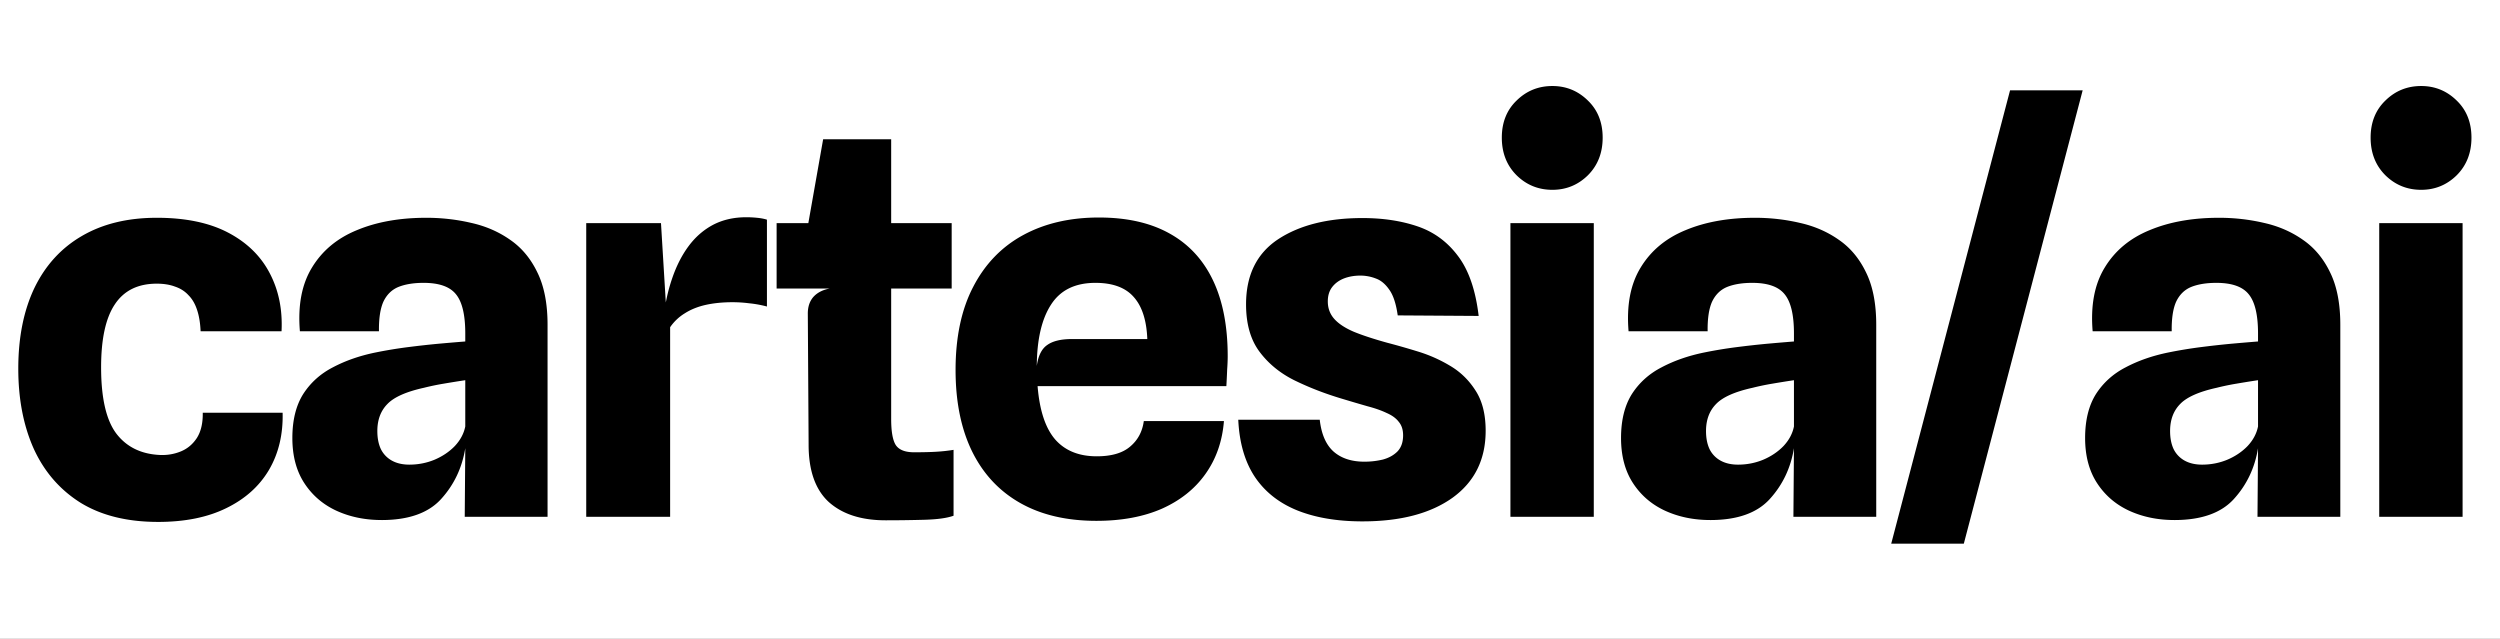 <svg xmlns="http://www.w3.org/2000/svg" width="595" height="152" fill="none"><rect width="100%" height="100%" fill="#808080" stroke="none"/><g clip-path="url(#a)"><path fill="#fff" d="M0 0h595v152H0z"/><path fill="#000" d="M37.632 124.216c-7.339 0-13.483-1.515-18.432-4.544-4.907-3.072-8.619-7.339-11.136-12.8-2.475-5.504-3.712-11.883-3.712-19.136 0-7.424 1.28-13.824 3.84-19.2 2.603-5.376 6.357-9.493 11.264-12.352 4.95-2.901 10.901-4.352 17.856-4.352 6.827 0 12.48 1.173 16.96 3.52s7.787 5.568 9.92 9.664c2.133 4.053 3.072 8.661 2.816 13.824H47.744c-.085-1.963-.363-3.648-.832-5.056-.47-1.45-1.152-2.624-2.048-3.52-.853-.939-1.92-1.621-3.2-2.048-1.237-.47-2.688-.704-4.352-.704-4.48 0-7.808 1.643-9.984 4.928-2.176 3.243-3.264 8.235-3.264 14.976 0 7.339 1.216 12.608 3.648 15.808 2.432 3.157 5.867 4.843 10.304 5.056 1.75.085 3.413-.192 4.992-.832 1.579-.64 2.859-1.707 3.84-3.2.981-1.536 1.45-3.541 1.408-6.016h19.008c.128 5.163-.96 9.707-3.264 13.632-2.304 3.883-5.696 6.912-10.176 9.088-4.437 2.176-9.835 3.264-16.192 3.264zm53.199-.448c-3.968 0-7.573-.747-10.816-2.24-3.2-1.493-5.739-3.691-7.616-6.592-1.877-2.901-2.816-6.464-2.816-10.688s.853-7.701 2.56-10.432c1.75-2.73 4.117-4.864 7.104-6.4 2.987-1.579 6.357-2.752 10.112-3.52 2.517-.512 5.099-.939 7.744-1.28 2.688-.341 5.205-.619 7.552-.832 2.389-.213 4.416-.384 6.08-.512v-1.92c0-4.437-.747-7.552-2.24-9.344-1.451-1.792-4.011-2.688-7.68-2.688-2.347 0-4.33.32-5.952.96-1.579.64-2.773 1.792-3.584 3.456-.768 1.664-1.13 4.032-1.088 7.104H71.375c-.512-6.144.448-11.2 2.88-15.168 2.432-4.01 5.995-6.976 10.688-8.896 4.693-1.963 10.197-2.944 16.512-2.944 3.669 0 7.232.405 10.688 1.216 3.456.768 6.549 2.112 9.28 4.032 2.731 1.877 4.885 4.459 6.464 7.744 1.621 3.285 2.432 7.445 2.432 12.48V123h-19.712l.128-16.32c-.768 4.693-2.688 8.725-5.76 12.096-3.029 3.328-7.744 4.992-14.144 4.992zm6.592-13.184c2.09 0 4.075-.384 5.952-1.152 1.92-.811 3.541-1.899 4.864-3.264 1.323-1.408 2.155-2.965 2.496-4.672V90.488c-1.707.256-3.435.533-5.184.832a57.213 57.213 0 0 0-4.608.96c-4.267.939-7.19 2.24-8.768 3.904-1.579 1.621-2.368 3.755-2.368 6.4 0 1.664.277 3.093.832 4.288a6.291 6.291 0 0 0 2.624 2.752c1.152.64 2.539.96 4.16.96zm42.1 12.416V53.112h17.792l1.664 27.392-1.152-4.16c.384-3.67 1.088-6.997 2.112-9.984 1.024-3.03 2.347-5.632 3.968-7.808s3.563-3.861 5.824-5.056c2.304-1.195 4.928-1.792 7.872-1.792.853 0 1.707.043 2.56.128.896.085 1.685.235 2.368.448v20.672a26.011 26.011 0 0 0-4.224-.768 30.97 30.97 0 0 0-3.968-.256c-2.347 0-4.48.213-6.4.64-1.877.427-3.52 1.088-4.928 1.984a11.397 11.397 0 0 0-3.52 3.328V123h-19.968zm71.232.832c-5.76 0-10.261-1.451-13.504-4.352-3.2-2.944-4.8-7.488-4.8-13.632l-.192-31.232c0-1.621.448-2.944 1.344-3.968.939-1.024 2.24-1.685 3.904-1.984l-5.248-12.736v-2.112l3.648-20.672h16.192v66.56c0 2.987.363 5.056 1.088 6.208.768 1.152 2.219 1.728 4.352 1.728 2.133 0 3.904-.043 5.312-.128a38.803 38.803 0 0 0 4.096-.448v15.68c-1.536.555-3.84.875-6.912.96-3.029.085-6.123.128-9.28.128zm-25.92-55.168V53.112h41.664v15.552h-41.664zm76.127 55.296c-7.083 0-13.12-1.408-18.112-4.224-4.992-2.816-8.811-6.891-11.456-12.224-2.645-5.376-3.968-11.861-3.968-19.456 0-7.85 1.408-14.464 4.224-19.84 2.816-5.419 6.784-9.515 11.904-12.288 5.12-2.773 11.115-4.16 17.984-4.16 6.656 0 12.245 1.259 16.768 3.776 4.565 2.517 8.021 6.23 10.368 11.136 2.347 4.907 3.52 10.944 3.52 18.112 0 .896-.043 1.941-.128 3.136a205.797 205.797 0 0 1-.192 3.968h-44.928c.469 5.803 1.877 10.048 4.224 12.736 2.347 2.645 5.632 3.968 9.856 3.968 3.499 0 6.144-.768 7.936-2.304 1.835-1.536 2.923-3.563 3.264-6.08h19.072c-.384 4.821-1.856 9.024-4.416 12.608-2.517 3.541-5.973 6.293-10.368 8.256-4.395 1.92-9.579 2.88-15.552 2.88zm-5.888-43.264h17.984c-.171-4.48-1.259-7.83-3.264-10.048-1.963-2.219-4.992-3.328-9.088-3.328-4.821 0-8.341 1.728-10.56 5.184-2.219 3.413-3.349 8.277-3.392 14.592.341-2.432 1.173-4.096 2.496-4.992 1.323-.939 3.264-1.408 5.824-1.408zm69.2 43.392c-6.016 0-11.2-.875-15.552-2.624-4.309-1.749-7.659-4.395-10.048-7.936-2.389-3.584-3.712-8.128-3.968-13.632h19.392c.384 3.413 1.472 5.931 3.264 7.552 1.835 1.621 4.288 2.432 7.36 2.432a18.7 18.7 0 0 0 4.416-.512c1.408-.384 2.56-1.024 3.456-1.92.896-.939 1.344-2.219 1.344-3.84 0-1.323-.341-2.389-1.024-3.2-.64-.853-1.6-1.557-2.88-2.112-1.237-.597-2.752-1.13-4.544-1.6a428.534 428.534 0 0 1-6.08-1.792c-4.011-1.195-7.765-2.645-11.264-4.352-3.456-1.707-6.251-3.99-8.384-6.848-2.133-2.859-3.2-6.613-3.2-11.264 0-6.955 2.539-12.117 7.616-15.488 5.12-3.37 11.819-5.056 20.096-5.056 4.864 0 9.237.661 13.12 1.984 3.883 1.323 7.083 3.67 9.6 7.04 2.56 3.37 4.203 8.128 4.928 14.272l-19.264-.128c-.384-2.73-1.045-4.757-1.984-6.08-.939-1.365-2.005-2.261-3.2-2.688a10.066 10.066 0 0 0-3.712-.704c-1.451 0-2.773.235-3.968.704-1.152.47-2.069 1.152-2.752 2.048-.683.896-1.024 2.027-1.024 3.392 0 1.621.512 3.008 1.536 4.16 1.024 1.152 2.581 2.176 4.672 3.072 2.091.853 4.757 1.728 8 2.624a175.06 175.06 0 0 1 7.168 2.048 34.237 34.237 0 0 1 7.68 3.392c2.475 1.45 4.501 3.413 6.08 5.888 1.621 2.475 2.432 5.675 2.432 9.6 0 6.827-2.624 12.139-7.872 15.936-5.248 3.755-12.395 5.632-21.44 5.632zM359.481 123V53.112h19.84V123h-19.84zm9.984-77.824c-3.328 0-6.165-1.152-8.512-3.456-2.347-2.347-3.52-5.333-3.52-8.96 0-3.627 1.173-6.57 3.52-8.832 2.347-2.304 5.184-3.456 8.512-3.456 3.285 0 6.101 1.152 8.448 3.456 2.347 2.261 3.52 5.205 3.52 8.832 0 3.627-1.173 6.613-3.52 8.96-2.347 2.304-5.163 3.456-8.448 3.456zm37.591 78.592c-3.968 0-7.573-.747-10.816-2.24-3.2-1.493-5.739-3.691-7.616-6.592-1.877-2.901-2.816-6.464-2.816-10.688s.853-7.701 2.56-10.432c1.749-2.73 4.117-4.864 7.104-6.4 2.987-1.579 6.357-2.752 10.112-3.52 2.517-.512 5.099-.939 7.744-1.28 2.688-.341 5.205-.619 7.552-.832 2.389-.213 4.416-.384 6.08-.512v-1.92c0-4.437-.747-7.552-2.24-9.344-1.451-1.792-4.011-2.688-7.68-2.688-2.347 0-4.331.32-5.952.96-1.579.64-2.773 1.792-3.584 3.456-.768 1.664-1.131 4.032-1.088 7.104H387.6c-.512-6.144.448-11.2 2.88-15.168 2.432-4.01 5.995-6.976 10.688-8.896 4.693-1.963 10.197-2.944 16.512-2.944 3.669 0 7.232.405 10.688 1.216 3.456.768 6.549 2.112 9.28 4.032 2.731 1.877 4.885 4.459 6.464 7.744 1.621 3.285 2.432 7.445 2.432 12.48V123h-19.712l.128-16.32c-.768 4.693-2.688 8.725-5.76 12.096-3.029 3.328-7.744 4.992-14.144 4.992zm6.592-13.184c2.091 0 4.075-.384 5.952-1.152 1.92-.811 3.541-1.899 4.864-3.264 1.323-1.408 2.155-2.965 2.496-4.672V90.488c-1.707.256-3.435.533-5.184.832a57.213 57.213 0 0 0-4.608.96c-4.267.939-7.189 2.24-8.768 3.904-1.579 1.621-2.368 3.755-2.368 6.4 0 1.664.277 3.093.832 4.288a6.29 6.29 0 0 0 2.624 2.752c1.152.64 2.539.96 4.16.96zm36.459 18.816 28.288-107.904h17.28L467.387 129.4h-17.28zm67.399-5.632c-3.968 0-7.573-.747-10.816-2.24-3.2-1.493-5.739-3.691-7.616-6.592-1.877-2.901-2.816-6.464-2.816-10.688s.853-7.701 2.56-10.432c1.749-2.73 4.117-4.864 7.104-6.4 2.987-1.579 6.357-2.752 10.112-3.52 2.517-.512 5.099-.939 7.744-1.28 2.688-.341 5.205-.619 7.552-.832 2.389-.213 4.416-.384 6.08-.512v-1.92c0-4.437-.747-7.552-2.24-9.344-1.451-1.792-4.011-2.688-7.68-2.688-2.347 0-4.331.32-5.952.96-1.579.64-2.773 1.792-3.584 3.456-.768 1.664-1.131 4.032-1.088 7.104H498.05c-.512-6.144.448-11.2 2.88-15.168 2.432-4.01 5.995-6.976 10.688-8.896 4.693-1.963 10.197-2.944 16.512-2.944 3.669 0 7.232.405 10.688 1.216 3.456.768 6.549 2.112 9.28 4.032 2.731 1.877 4.885 4.459 6.464 7.744 1.621 3.285 2.432 7.445 2.432 12.48V123h-19.712l.128-16.32c-.768 4.693-2.688 8.725-5.76 12.096-3.029 3.328-7.744 4.992-14.144 4.992zm6.592-13.184c2.091 0 4.075-.384 5.952-1.152 1.92-.811 3.541-1.899 4.864-3.264 1.323-1.408 2.155-2.965 2.496-4.672V90.488c-1.707.256-3.435.533-5.184.832a57.213 57.213 0 0 0-4.608.96c-4.267.939-7.189 2.24-8.768 3.904-1.579 1.621-2.368 3.755-2.368 6.4 0 1.664.277 3.093.832 4.288a6.29 6.29 0 0 0 2.624 2.752c1.152.64 2.539.96 4.16.96zM566.256 123V53.112h19.84V123h-19.84zm9.984-77.824c-3.328 0-6.165-1.152-8.512-3.456-2.347-2.347-3.52-5.333-3.52-8.96 0-3.627 1.173-6.57 3.52-8.832 2.347-2.304 5.184-3.456 8.512-3.456 3.285 0 6.101 1.152 8.448 3.456 2.347 2.261 3.52 5.205 3.52 8.832 0 3.627-1.173 6.613-3.52 8.96-2.347 2.304-5.163 3.456-8.448 3.456z"/></g><defs><clipPath id="a"><path fill="#fff" d="M0 0h595v152H0z"/></clipPath></defs></svg>